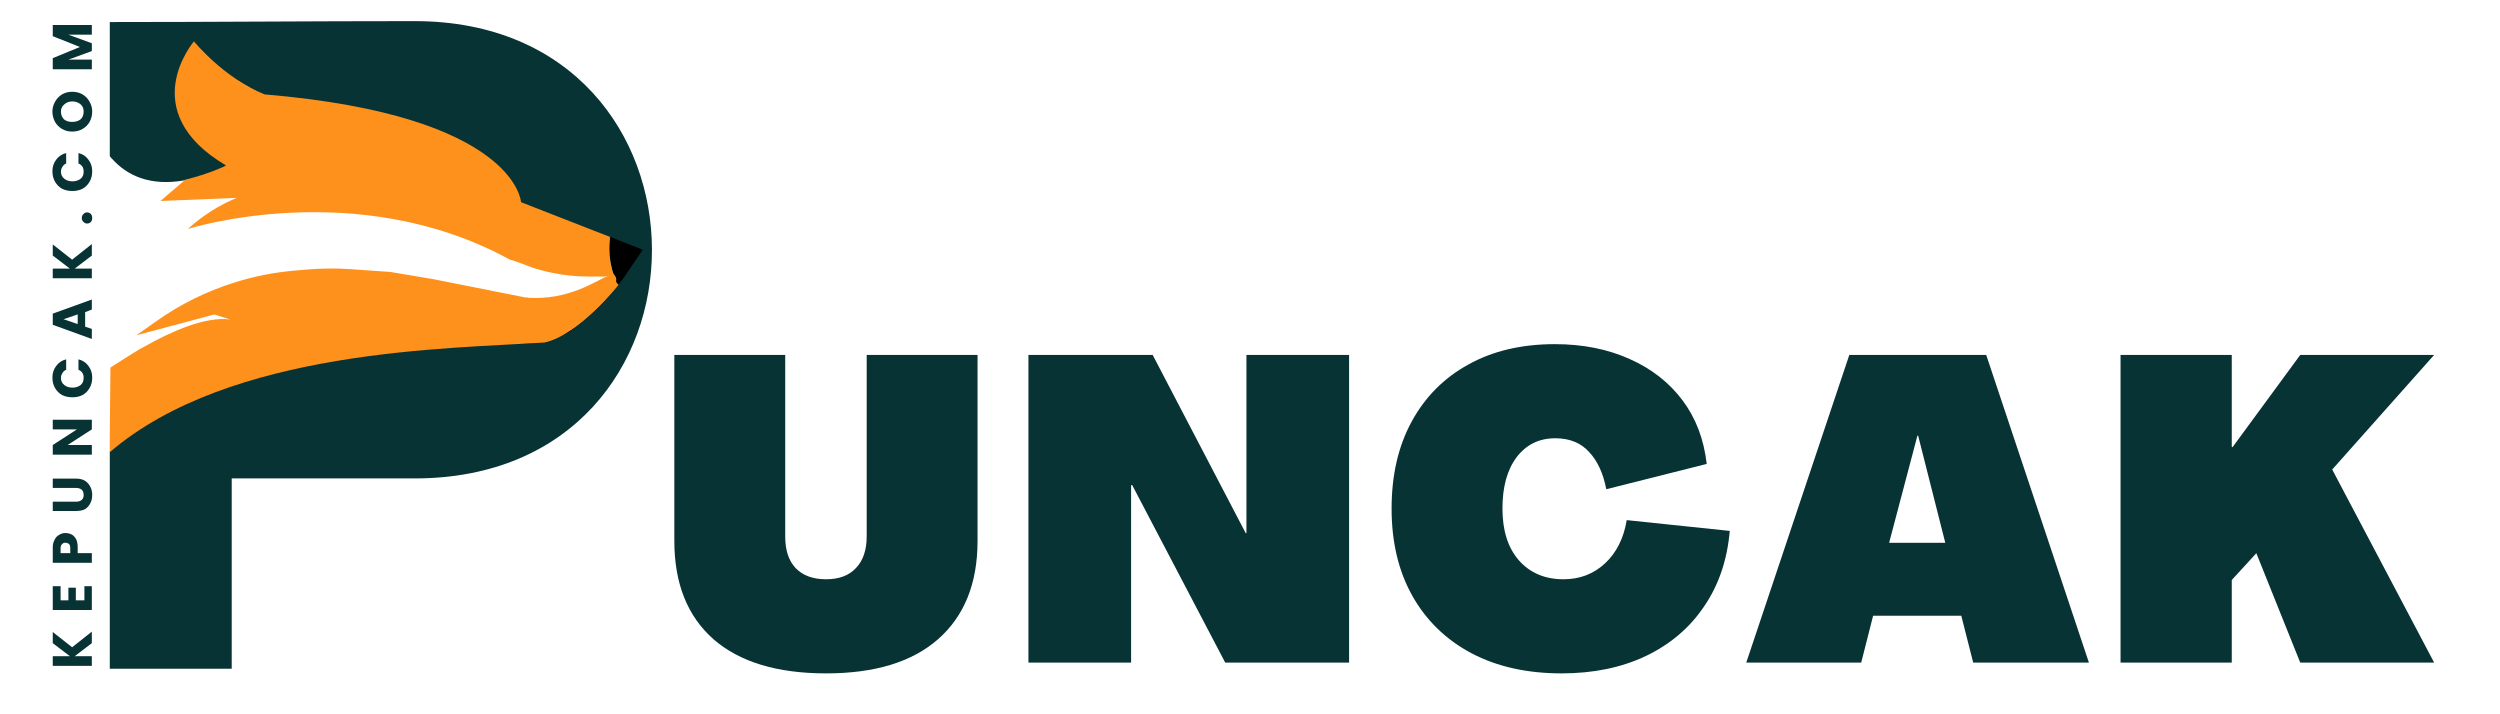 <svg xmlns="http://www.w3.org/2000/svg" xmlns:xlink="http://www.w3.org/1999/xlink" width="140" zoomAndPan="magnify" viewBox="0 0 104.88 30" height="40" preserveAspectRatio="xMidYMid meet" version="1.2"><defs><clipPath id="db3ca17235"><path d="M 4.535 0.879 L 28 0.879 L 28 28.461 L 4.535 28.461 Z M 4.535 0.879"></path></clipPath><clipPath id="789e5ce7c1"><path d="M 4.535 11 L 26 11 L 26 19 L 4.535 19 Z M 4.535 11"></path></clipPath></defs><g id="ee714e5734"><g clip-rule="nonzero" clip-path="url(#db3ca17235)"><path style="stroke:none;fill-rule:nonzero;fill:#083335;fill-opacity:1;" d="M 8.453 7.488 C 8.344 7.523 8.23 7.551 8.113 7.574 C 8.23 7.551 8.344 7.523 8.453 7.488 Z M 17.355 0.887 C 13.09 0.887 8.82 0.926 4.551 0.926 L 4.551 6.562 C 4.582 6.602 4.617 6.637 4.648 6.676 C 4.648 6.676 4.652 6.676 4.652 6.676 C 5.277 7.367 6.234 7.832 7.691 7.574 C 7.789 7.555 7.895 7.535 8 7.508 C 8.301 7.438 8.621 7.336 8.965 7.199 C 9.125 7.137 9.293 7.066 9.461 6.988 C 9.461 6.988 7.734 2.488 7.816 2.371 L 8.152 1.871 L 8.887 2.605 C 9.172 2.887 9.488 3.133 9.832 3.336 L 11.078 4.066 L 12.441 4.266 L 14.082 4.531 L 15.391 4.746 L 17.789 5.324 L 19.328 5.98 L 20.336 6.586 L 21.219 7.645 L 21.445 8.066 L 21.699 8.527 L 25.387 9.969 L 25.578 10.043 L 26.742 10.496 L 26.082 11.465 C 26.082 11.465 22.008 14.406 21.641 14.406 L 17.914 14.406 L 16.504 14.531 L 14.191 14.785 C 14.035 14.801 13.879 14.828 13.723 14.867 L 12.188 15.266 L 9.363 16.121 L 7.547 16.953 L 6.926 16.961 L 7.043 16.879 L 7.176 16.805 C 6.508 17.148 5.957 17.535 5.504 17.938 C 5.125 18.27 4.812 18.617 4.551 18.961 L 4.551 28.086 L 9.672 28.086 L 9.672 20.094 L 17.355 20.094 C 30.664 20.094 30.625 0.887 17.355 0.887 Z M 7.762 7.629 L 7.699 7.684 L 7.762 7.629 C 7.883 7.617 8 7.598 8.113 7.574 C 8 7.598 7.883 7.617 7.762 7.629 Z M 8.781 7.375 C 8.711 7.406 8.637 7.434 8.566 7.457 C 8.637 7.43 8.711 7.406 8.781 7.375 Z M 8.781 7.375"></path></g><path style="stroke:none;fill-rule:nonzero;fill:#fe911c;fill-opacity:1;" d="M 25.531 10.438 C 25.531 10.312 25.539 10.191 25.551 10.074 C 25.555 10.031 25.559 9.992 25.566 9.953 L 21.824 8.492 C 21.824 8.492 21.633 4.852 11.055 3.965 C 9.328 3.273 8.086 1.738 8.086 1.738 C 8.086 1.738 5.566 4.668 9.434 6.949 C 9.426 6.965 8.719 7.305 7.719 7.547 L 7.66 7.602 L 7.621 7.633 L 6.68 8.441 L 9.875 8.312 C 9.512 8.465 9.16 8.648 8.828 8.855 C 8.496 9.066 8.18 9.305 7.887 9.566 L 7.828 9.617 C 7.828 9.617 14.902 7.367 21.348 10.902 C 21.562 10.949 22.176 11.195 22.176 11.195 C 22.484 11.305 22.801 11.391 23.121 11.457 C 23.371 11.508 23.621 11.547 23.871 11.574 C 24.125 11.602 24.379 11.613 24.633 11.613 L 25.328 11.613 L 25.711 11.551 C 25.594 11.199 25.531 10.824 25.531 10.438 Z M 25.531 10.438"></path><path style="stroke:none;fill-rule:nonzero;fill:#000000;fill-opacity:1;" d="M 26.938 10.488 L 26.121 11.688 L 25.891 11.988 L 23.895 13.914 C 23.84 13.945 23.781 13.973 23.727 14 C 23.449 14.137 23.16 14.242 22.863 14.316 C 22.504 14.406 22.137 14.453 21.766 14.453 L 17.984 14.453 L 16.551 14.578 L 14.207 14.836 C 14.051 14.852 13.891 14.883 13.734 14.922 L 12.18 15.32 L 9.312 16.191 L 7.473 17.035 L 6.961 16.957 L 7.094 16.883 L 7.547 16.633 C 8.348 16.184 9.184 15.797 10.043 15.477 L 11.207 15.039 L 13.793 14.332 C 13.875 14.309 13.961 14.289 14.043 14.277 L 16.148 13.918 C 16.266 13.898 16.383 13.887 16.5 13.883 L 20.824 13.734 L 23.293 13.734 C 22.809 13.402 22.391 12.984 22.055 12.504 L 22.297 12.551 C 22.398 12.57 22.5 12.582 22.602 12.582 C 22.652 12.582 22.707 12.578 22.758 12.574 C 22.789 12.57 22.82 12.566 22.855 12.562 C 22.887 12.559 22.922 12.559 22.957 12.551 C 22.98 12.551 23.004 12.547 23.027 12.543 C 23.062 12.539 23.098 12.535 23.133 12.527 C 23.156 12.527 23.176 12.523 23.195 12.52 C 23.211 12.516 23.23 12.516 23.246 12.512 C 23.27 12.508 23.289 12.504 23.312 12.5 C 23.316 12.5 23.32 12.5 23.324 12.5 C 23.34 12.496 23.359 12.492 23.375 12.492 C 23.379 12.488 23.383 12.488 23.387 12.488 C 23.402 12.484 23.422 12.484 23.441 12.48 C 23.461 12.477 23.484 12.473 23.508 12.469 C 23.523 12.465 23.543 12.461 23.562 12.457 C 23.586 12.453 23.609 12.449 23.633 12.445 C 23.633 12.441 23.637 12.441 23.641 12.441 C 23.668 12.434 23.699 12.43 23.727 12.422 C 23.73 12.422 23.734 12.422 23.738 12.422 C 23.766 12.414 23.797 12.41 23.828 12.402 C 23.855 12.395 23.883 12.391 23.91 12.383 C 23.922 12.383 23.934 12.379 23.945 12.375 C 23.969 12.371 23.992 12.363 24.016 12.359 C 24.016 12.359 24.02 12.355 24.023 12.355 C 24.055 12.348 24.086 12.344 24.117 12.336 C 24.148 12.328 24.18 12.316 24.211 12.309 C 24.242 12.301 24.273 12.293 24.305 12.285 C 24.336 12.273 24.367 12.266 24.398 12.258 C 24.422 12.25 24.445 12.242 24.465 12.238 C 24.469 12.238 24.473 12.234 24.473 12.234 C 24.496 12.23 24.52 12.223 24.539 12.215 C 24.605 12.195 24.668 12.176 24.734 12.152 C 24.754 12.145 24.777 12.137 24.801 12.129 C 24.836 12.117 24.871 12.105 24.906 12.094 C 24.91 12.094 24.918 12.09 24.926 12.086 C 24.945 12.082 24.961 12.074 24.98 12.066 C 25.008 12.059 25.039 12.047 25.07 12.035 C 25.098 12.023 25.129 12.012 25.156 12 C 25.188 11.988 25.219 11.977 25.246 11.965 C 25.281 11.953 25.316 11.938 25.352 11.926 C 25.355 11.922 25.363 11.922 25.367 11.918 C 25.398 11.902 25.434 11.891 25.469 11.875 C 25.504 11.859 25.539 11.844 25.574 11.828 C 25.574 11.828 25.578 11.828 25.578 11.828 C 25.613 11.812 25.648 11.797 25.684 11.777 C 25.719 11.766 25.75 11.75 25.781 11.734 C 25.781 11.73 25.781 11.73 25.781 11.727 L 25.715 11.547 C 25.598 11.195 25.531 10.824 25.531 10.434 C 25.531 10.312 25.539 10.191 25.551 10.07 C 25.555 10.031 25.562 9.988 25.566 9.949 Z M 26.938 10.488"></path><g clip-rule="nonzero" clip-path="url(#789e5ce7c1)"><path style="stroke:none;fill-rule:nonzero;fill:#fe911c;fill-opacity:1;" d="M 22.773 14.387 C 18.832 14.652 9.609 14.648 4.551 18.992 C 4.539 18.824 4.566 17.309 4.578 15.438 C 4.641 15.395 4.703 15.355 4.766 15.316 C 5.32 14.957 5.789 14.664 6.039 14.539 C 7.168 13.902 8.57 13.285 9.605 13.418 L 8.941 13.207 L 5.668 14.082 L 6.504 13.492 C 7.004 13.137 7.535 12.82 8.086 12.547 C 8.637 12.277 9.207 12.047 9.797 11.863 C 10.625 11.602 11.477 11.434 12.34 11.363 L 12.84 11.32 C 13.449 11.27 14.059 11.262 14.664 11.305 L 16.336 11.422 L 18.152 11.727 L 20.352 12.164 L 22.059 12.504 C 23.844 12.617 24.859 11.848 25.684 11.48 C 25.973 11.77 25.684 11.77 25.918 11.953 C 25.922 11.961 24.227 14.098 22.773 14.387 Z M 22.773 14.387"></path></g><path style="stroke:none;fill-rule:nonzero;fill:#fe911c;fill-opacity:1;" d="M 25.914 11.953 C 25.922 11.961 24.227 14.098 22.773 14.387"></path><g style="fill:#083335;fill-opacity:1;"><g transform="translate(27.45, 27.829)"><path style="stroke:none" d="M 7.188 0.453 C 5.133 0.453 3.555 -0.023 2.453 -0.984 C 1.359 -1.953 0.812 -3.328 0.812 -5.109 L 0.812 -12.922 L 5.469 -12.922 L 5.469 -5.297 C 5.469 -4.723 5.613 -4.281 5.906 -3.969 C 6.207 -3.656 6.633 -3.5 7.188 -3.5 C 7.727 -3.5 8.145 -3.656 8.438 -3.969 C 8.738 -4.281 8.891 -4.723 8.891 -5.297 L 8.891 -12.922 L 13.547 -12.922 L 13.547 -5.109 C 13.547 -3.328 12.992 -1.953 11.891 -0.984 C 10.797 -0.023 9.227 0.453 7.188 0.453 Z M 7.188 0.453"></path></g></g><g style="fill:#083335;fill-opacity:1;"><g transform="translate(42.243, 27.829)"><path style="stroke:none" d="M 0.891 0 L 0.891 -12.922 L 6.109 -12.922 L 10.016 -5.438 L 10.047 -5.438 L 10.047 -12.922 L 14.359 -12.922 L 14.359 0 L 9.156 0 L 5.25 -7.453 L 5.203 -7.453 L 5.203 0 Z M 0.891 0"></path></g></g><g style="fill:#083335;fill-opacity:1;"><g transform="translate(57.934, 27.829)"><path style="stroke:none" d="M 7.594 0.453 C 6.145 0.453 4.883 0.172 3.812 -0.391 C 2.738 -0.961 1.91 -1.766 1.328 -2.797 C 0.742 -3.836 0.453 -5.062 0.453 -6.469 C 0.453 -7.875 0.734 -9.094 1.297 -10.125 C 1.859 -11.156 2.648 -11.953 3.672 -12.516 C 4.691 -13.086 5.906 -13.375 7.312 -13.375 C 8.488 -13.375 9.535 -13.164 10.453 -12.75 C 11.367 -12.344 12.109 -11.766 12.672 -11.016 C 13.234 -10.266 13.57 -9.375 13.688 -8.344 L 9.469 -7.281 C 9.344 -7.945 9.102 -8.469 8.75 -8.844 C 8.406 -9.227 7.93 -9.422 7.328 -9.422 C 6.648 -9.422 6.109 -9.156 5.703 -8.625 C 5.305 -8.094 5.109 -7.375 5.109 -6.469 C 5.109 -5.551 5.336 -4.828 5.797 -4.297 C 6.266 -3.766 6.891 -3.5 7.672 -3.5 C 8.359 -3.5 8.941 -3.723 9.422 -4.172 C 9.898 -4.617 10.203 -5.223 10.328 -5.984 L 14.656 -5.531 C 14.551 -4.312 14.191 -3.254 13.578 -2.359 C 12.973 -1.461 12.16 -0.77 11.141 -0.281 C 10.117 0.207 8.938 0.453 7.594 0.453 Z M 7.594 0.453"></path></g></g><g style="fill:#083335;fill-opacity:1;"><g transform="translate(73.283, 27.829)"><path style="stroke:none" d="M 0 0 L 4.328 -12.922 L 10.078 -12.922 L 14.391 0 L 9.531 0 L 9.031 -1.969 L 5.328 -1.969 L 4.828 0 Z M 6 -5.031 L 8.359 -5.031 L 7.219 -9.531 L 7.188 -9.531 Z M 6 -5.031"></path></g></g><g style="fill:#083335;fill-opacity:1;"><g transform="translate(88.112, 27.829)"><path style="stroke:none" d="M 0.891 0 L 0.891 -12.922 L 5.562 -12.922 L 5.562 -9.062 L 5.594 -9.047 L 8.438 -12.922 L 14.062 -12.922 L 9.781 -8.109 L 14.062 0 L 8.438 0 L 6.594 -4.594 L 5.562 -3.469 L 5.562 0 Z M 0.891 0"></path></g></g><g style="fill:#083335;fill-opacity:1;"><g transform="translate(3.797, 28.107)"><path style="stroke:none" d="M 0 -1.094 L -0.719 -0.547 L 0 -0.547 L 0 -0.141 L -1.641 -0.141 L -1.641 -0.547 L -0.922 -0.547 L -1.641 -1.094 L -1.641 -1.562 L -0.828 -0.922 L 0 -1.578 Z M 0 -1.094"></path></g></g><g style="fill:#083335;fill-opacity:1;"><g transform="translate(3.797, 25.761)"><path style="stroke:none" d="M -1.312 -0.547 L -0.984 -0.547 L -0.984 -1.078 L -0.672 -1.078 L -0.672 -0.547 L -0.312 -0.547 L -0.312 -1.141 L 0 -1.141 L 0 -0.141 L -1.641 -0.141 L -1.641 -1.141 L -1.312 -1.141 Z M -1.312 -0.547"></path></g></g><g style="fill:#083335;fill-opacity:1;"><g transform="translate(3.797, 23.778)"><path style="stroke:none" d="M -1.109 -1.391 C -1.016 -1.391 -0.926 -1.367 -0.844 -1.328 C -0.77 -1.285 -0.707 -1.219 -0.656 -1.125 C -0.613 -1.031 -0.594 -0.922 -0.594 -0.797 L -0.594 -0.547 L 0 -0.547 L 0 -0.141 L -1.641 -0.141 L -1.641 -0.797 C -1.641 -0.922 -1.613 -1.023 -1.562 -1.109 C -1.52 -1.203 -1.457 -1.27 -1.375 -1.312 C -1.301 -1.363 -1.211 -1.391 -1.109 -1.391 Z M -0.906 -0.766 C -0.906 -0.836 -0.922 -0.891 -0.953 -0.922 C -0.992 -0.961 -1.047 -0.984 -1.109 -0.984 C -1.172 -0.984 -1.219 -0.961 -1.25 -0.922 C -1.289 -0.891 -1.312 -0.836 -1.312 -0.766 L -1.312 -0.547 L -0.906 -0.547 Z M -0.906 -0.766"></path></g></g><g style="fill:#083335;fill-opacity:1;"><g transform="translate(3.797, 21.602)"><path style="stroke:none" d="M -1.641 -0.531 L -0.656 -0.531 C -0.562 -0.531 -0.484 -0.555 -0.422 -0.609 C -0.367 -0.66 -0.344 -0.727 -0.344 -0.812 C -0.344 -0.906 -0.367 -0.977 -0.422 -1.031 C -0.484 -1.082 -0.562 -1.109 -0.656 -1.109 L -1.641 -1.109 L -1.641 -1.5 L -0.656 -1.5 C -0.508 -1.5 -0.383 -1.469 -0.281 -1.406 C -0.188 -1.344 -0.113 -1.258 -0.062 -1.156 C -0.008 -1.051 0.016 -0.938 0.016 -0.812 C 0.016 -0.688 -0.008 -0.57 -0.062 -0.469 C -0.113 -0.363 -0.188 -0.281 -0.281 -0.219 C -0.383 -0.164 -0.508 -0.141 -0.656 -0.141 L -1.641 -0.141 Z M -1.641 -0.531"></path></g></g><g style="fill:#083335;fill-opacity:1;"><g transform="translate(3.797, 19.237)"><path style="stroke:none" d="M 0 -1.609 L 0 -1.203 L -1.016 -0.547 L 0 -0.547 L 0 -0.141 L -1.641 -0.141 L -1.641 -0.547 L -0.625 -1.203 L -1.641 -1.203 L -1.641 -1.609 Z M 0 -1.609"></path></g></g><g style="fill:#083335;fill-opacity:1;"><g transform="translate(3.797, 16.764)"><path style="stroke:none" d="M -0.812 -0.078 C -0.977 -0.078 -1.125 -0.109 -1.25 -0.172 C -1.375 -0.242 -1.473 -0.344 -1.547 -0.469 C -1.617 -0.594 -1.656 -0.738 -1.656 -0.906 C -1.656 -1.094 -1.602 -1.254 -1.5 -1.391 C -1.395 -1.535 -1.254 -1.629 -1.078 -1.672 L -1.078 -1.234 C -1.148 -1.203 -1.203 -1.156 -1.234 -1.094 C -1.273 -1.039 -1.297 -0.973 -1.297 -0.891 C -1.297 -0.766 -1.25 -0.664 -1.156 -0.594 C -1.07 -0.52 -0.957 -0.484 -0.812 -0.484 C -0.676 -0.484 -0.562 -0.52 -0.469 -0.594 C -0.383 -0.664 -0.344 -0.766 -0.344 -0.891 C -0.344 -0.973 -0.359 -1.039 -0.391 -1.094 C -0.43 -1.156 -0.488 -1.203 -0.562 -1.234 L -0.562 -1.672 C -0.383 -1.629 -0.242 -1.535 -0.141 -1.391 C -0.035 -1.254 0.016 -1.094 0.016 -0.906 C 0.016 -0.738 -0.02 -0.594 -0.094 -0.469 C -0.164 -0.344 -0.266 -0.242 -0.391 -0.172 C -0.516 -0.109 -0.656 -0.078 -0.812 -0.078 Z M -0.812 -0.078"></path></g></g><g style="fill:#083335;fill-opacity:1;"><g transform="translate(3.797, 14.267)"><path style="stroke:none" d="M -0.281 -1.156 L -0.281 -0.547 L 0 -0.453 L 0 -0.031 L -1.641 -0.625 L -1.641 -1.094 L 0 -1.688 L 0 -1.266 Z M -0.594 -1.062 L -1.188 -0.859 L -0.594 -0.656 Z M -0.594 -1.062"></path></g></g><g style="fill:#083335;fill-opacity:1;"><g transform="translate(3.797, 11.828)"><path style="stroke:none" d="M 0 -1.094 L -0.719 -0.547 L 0 -0.547 L 0 -0.141 L -1.641 -0.141 L -1.641 -0.547 L -0.922 -0.547 L -1.641 -1.094 L -1.641 -1.562 L -0.828 -0.922 L 0 -1.578 Z M 0 -1.094"></path></g></g><g style="fill:#083335;fill-opacity:1;"><g transform="translate(3.797, 9.482)"><path style="stroke:none" d="M 0.016 -0.328 C 0.016 -0.254 -0.004 -0.195 -0.047 -0.156 C -0.086 -0.113 -0.141 -0.094 -0.203 -0.094 C -0.254 -0.094 -0.301 -0.113 -0.344 -0.156 C -0.395 -0.195 -0.422 -0.254 -0.422 -0.328 C -0.422 -0.398 -0.395 -0.457 -0.344 -0.5 C -0.301 -0.539 -0.254 -0.562 -0.203 -0.562 C -0.141 -0.562 -0.086 -0.539 -0.047 -0.5 C -0.004 -0.457 0.016 -0.398 0.016 -0.328 Z M 0.016 -0.328"></path></g></g><g style="fill:#083335;fill-opacity:1;"><g transform="translate(3.797, 8.1)"><path style="stroke:none" d="M -0.812 -0.078 C -0.977 -0.078 -1.125 -0.109 -1.25 -0.172 C -1.375 -0.242 -1.473 -0.344 -1.547 -0.469 C -1.617 -0.594 -1.656 -0.738 -1.656 -0.906 C -1.656 -1.094 -1.602 -1.254 -1.5 -1.391 C -1.395 -1.535 -1.254 -1.629 -1.078 -1.672 L -1.078 -1.234 C -1.148 -1.203 -1.203 -1.156 -1.234 -1.094 C -1.273 -1.039 -1.297 -0.973 -1.297 -0.891 C -1.297 -0.766 -1.25 -0.664 -1.156 -0.594 C -1.07 -0.52 -0.957 -0.484 -0.812 -0.484 C -0.676 -0.484 -0.562 -0.52 -0.469 -0.594 C -0.383 -0.664 -0.344 -0.766 -0.344 -0.891 C -0.344 -0.973 -0.359 -1.039 -0.391 -1.094 C -0.43 -1.156 -0.488 -1.203 -0.562 -1.234 L -0.562 -1.672 C -0.383 -1.629 -0.242 -1.535 -0.141 -1.391 C -0.035 -1.254 0.016 -1.094 0.016 -0.906 C 0.016 -0.738 -0.02 -0.594 -0.094 -0.469 C -0.164 -0.344 -0.266 -0.242 -0.391 -0.172 C -0.516 -0.109 -0.656 -0.078 -0.812 -0.078 Z M -0.812 -0.078"></path></g></g><g style="fill:#083335;fill-opacity:1;"><g transform="translate(3.797, 5.604)"><path style="stroke:none" d="M 0.016 -0.922 C 0.016 -0.766 -0.02 -0.617 -0.094 -0.484 C -0.164 -0.359 -0.266 -0.258 -0.391 -0.188 C -0.516 -0.113 -0.66 -0.078 -0.828 -0.078 C -0.984 -0.078 -1.125 -0.113 -1.25 -0.188 C -1.375 -0.258 -1.473 -0.359 -1.547 -0.484 C -1.617 -0.617 -1.656 -0.766 -1.656 -0.922 C -1.656 -1.066 -1.617 -1.203 -1.547 -1.328 C -1.473 -1.461 -1.375 -1.566 -1.25 -1.641 C -1.125 -1.711 -0.984 -1.75 -0.828 -1.75 C -0.66 -1.75 -0.516 -1.711 -0.391 -1.641 C -0.266 -1.566 -0.164 -1.461 -0.094 -1.328 C -0.02 -1.203 0.016 -1.066 0.016 -0.922 Z M -0.344 -0.922 C -0.344 -1.047 -0.383 -1.145 -0.469 -1.219 C -0.562 -1.301 -0.68 -1.344 -0.828 -1.344 C -0.961 -1.344 -1.07 -1.301 -1.156 -1.219 C -1.25 -1.145 -1.297 -1.047 -1.297 -0.922 C -1.297 -0.785 -1.254 -0.676 -1.172 -0.594 C -1.086 -0.52 -0.973 -0.484 -0.828 -0.484 C -0.68 -0.484 -0.562 -0.52 -0.469 -0.594 C -0.383 -0.676 -0.344 -0.785 -0.344 -0.922 Z M -0.344 -0.922"></path></g></g><g style="fill:#083335;fill-opacity:1;"><g transform="translate(3.797, 3.051)"><path style="stroke:none" d="M -1.641 -2 L 0 -2 L 0 -1.594 L -0.984 -1.594 L 0 -1.234 L 0 -0.906 L -0.984 -0.547 L 0 -0.547 L 0 -0.141 L -1.641 -0.141 L -1.641 -0.609 L -0.5 -1.078 L -1.641 -1.531 Z M -1.641 -2"></path></g></g></g></svg>